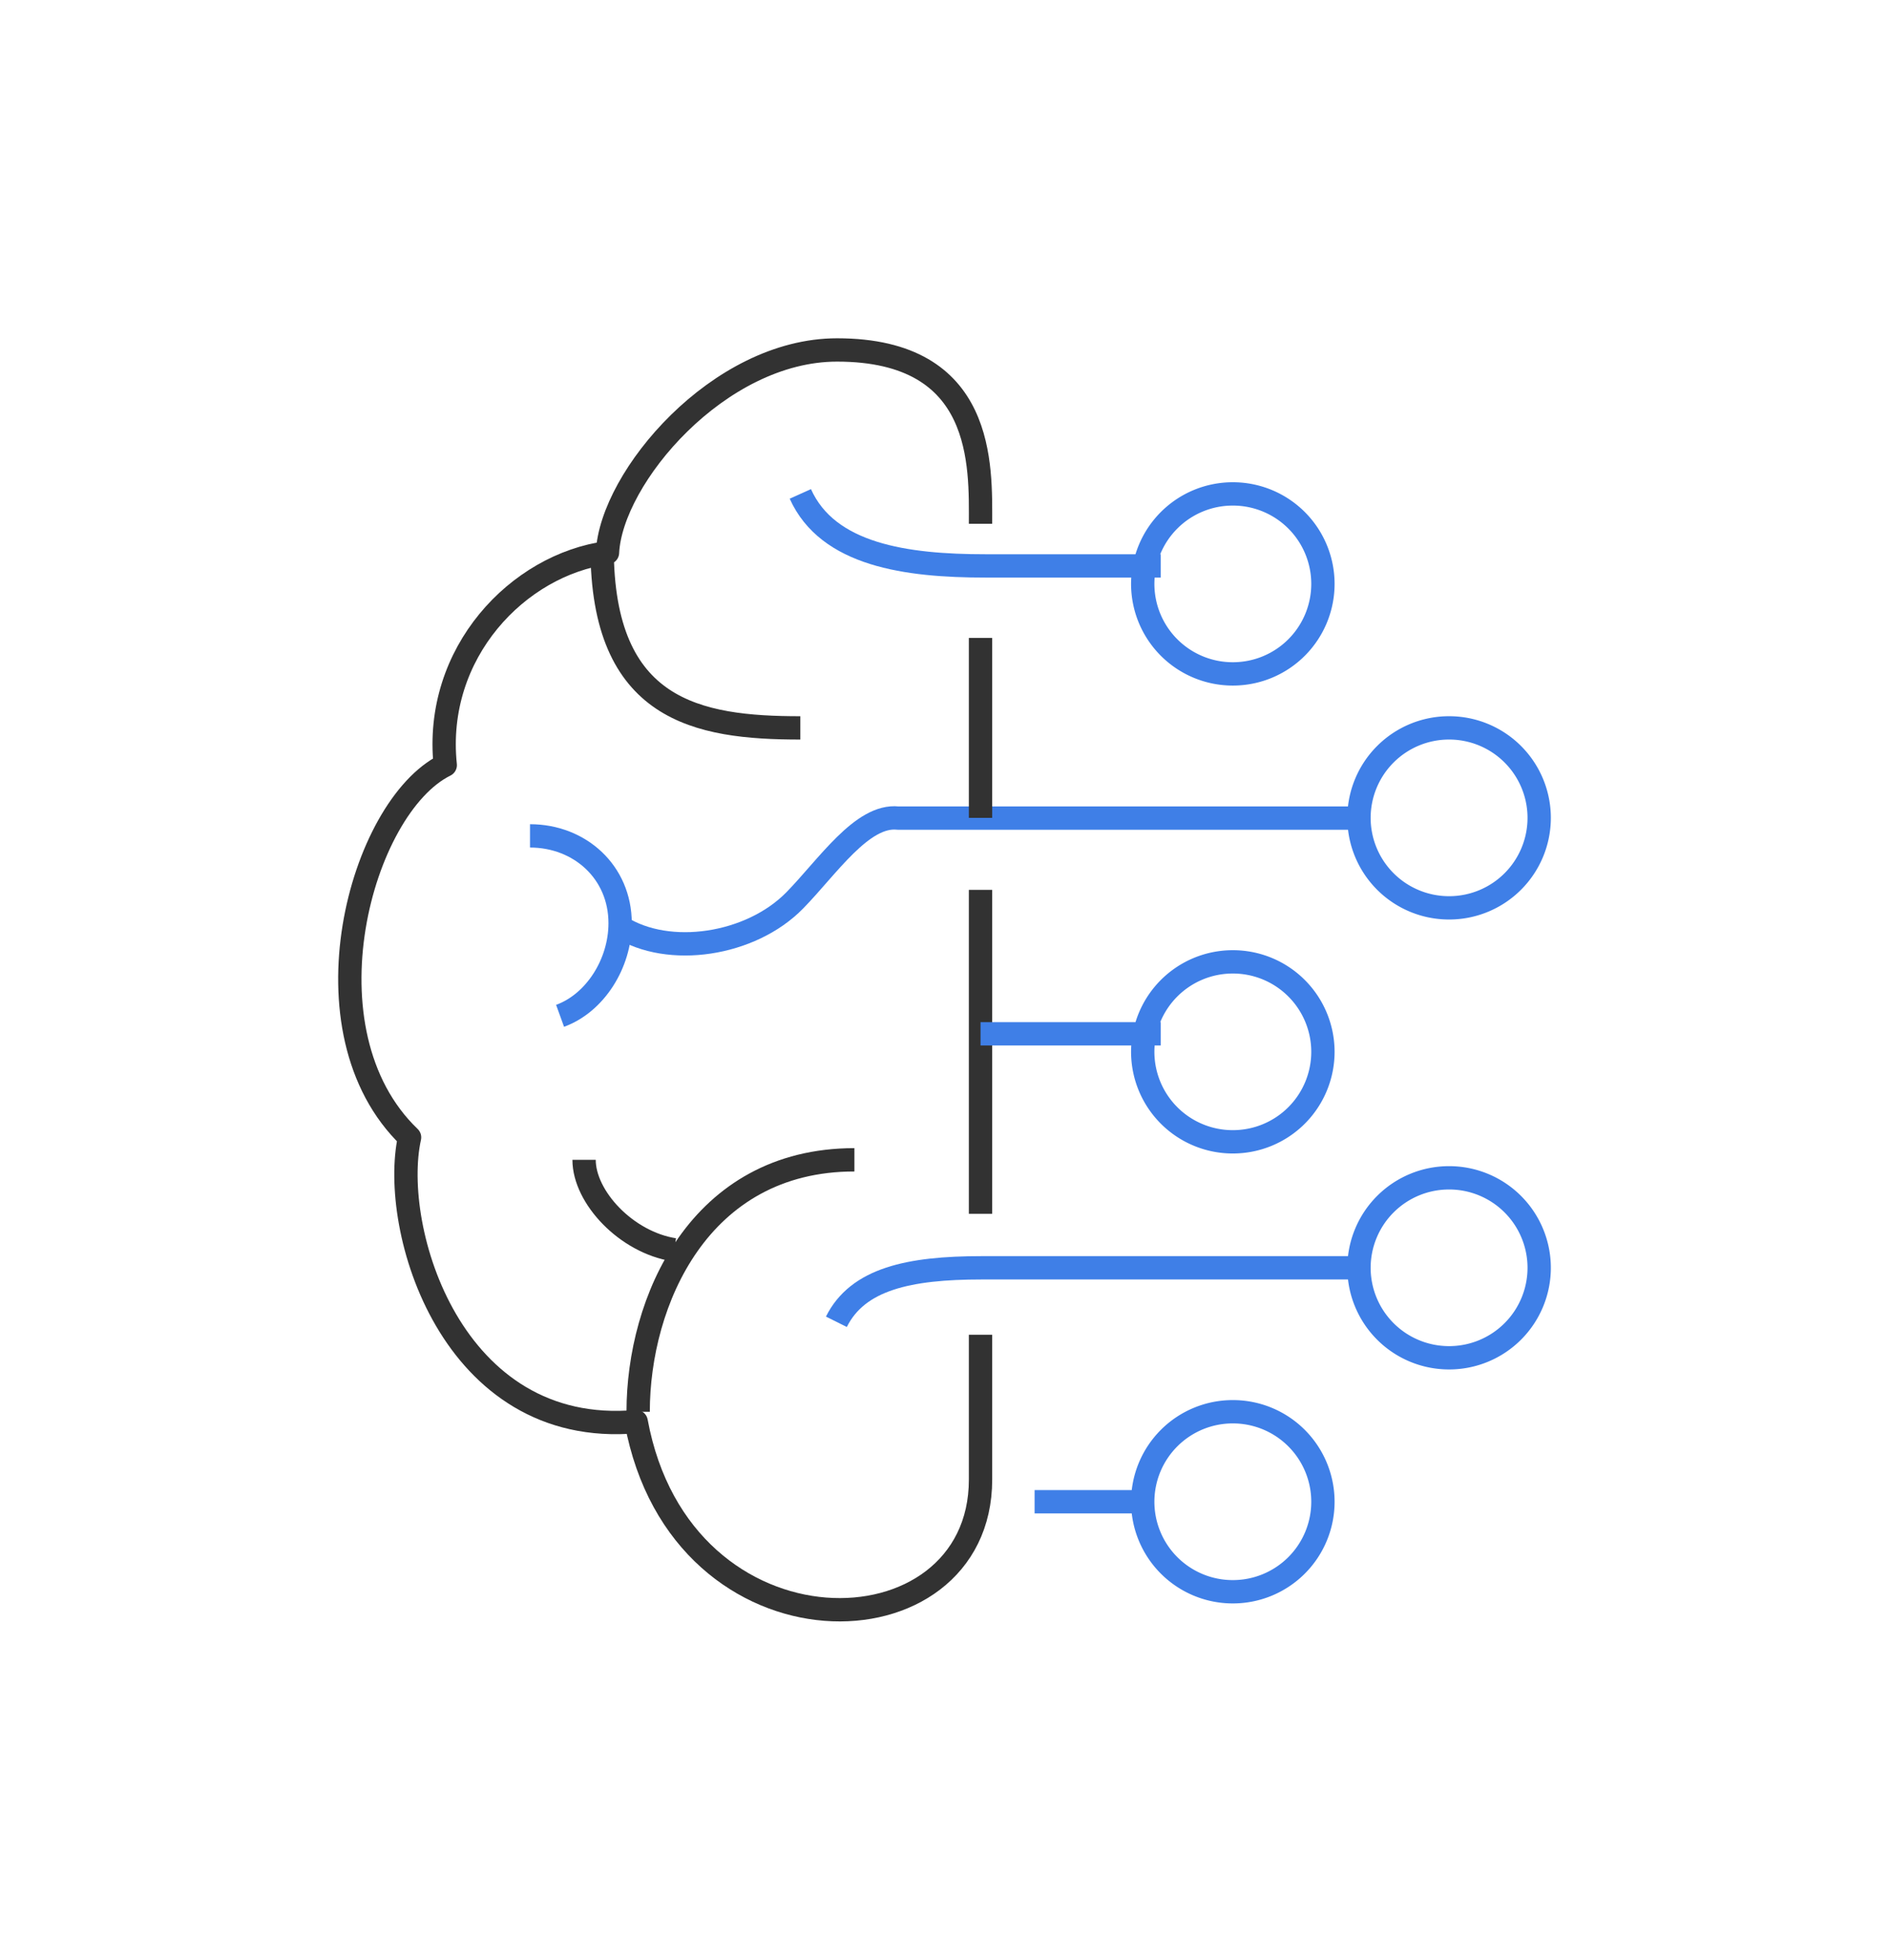 <svg height="84" viewBox="0 0 81 84" width="81" xmlns="http://www.w3.org/2000/svg" xmlns:xlink="http://www.w3.org/1999/xlink"><filter id="a" height="113.3%" width="104.3%" x="-2.1%" y="-5.8%"><feOffset dy="3" in="SourceAlpha" result="shadowOffsetOuter1"/><feGaussianBlur in="shadowOffsetOuter1" result="shadowBlurOuter1" stdDeviation="7.5"/><feColorMatrix in="shadowBlurOuter1" result="shadowMatrixOuter1" values="0 0 0 0 0 0 0 0 0 0 0 0 0 0 0 0 0 0 0.03 0"/><feMerge><feMergeNode in="shadowMatrixOuter1"/><feMergeNode in="SourceGraphic"/></feMerge></filter><g fill="none" fill-rule="evenodd" filter="url(#a)" stroke-linejoin="round" transform="translate(-380 -220)"><path d="m422.045 239.45c0-2.474.217-7.45-6.153-7.45-5.075 0-9.69 5.47-9.843 8.69-3.827.515-7.462 4.287-6.957 9.106-3.637 1.798-6.275 11.402-1.53 15.957-.862 3.917 1.792 12.89 9.717 12.183 1.93 10.462 14.766 10.15 14.766 2.483v-6.208m-7.727-26.011c-4.416 0-8.5-.729-8.5-7.714" stroke="#323232"/><path d="m406.59 256.724c2.081 1.324 5.602.8 7.492-1.133 1.396-1.426 2.886-3.69 4.424-3.525h19.767m-22.409 21.591c.915-1.837 3.112-2.314 6.224-2.314h16.185" stroke="#3f7fe7"/><path d="m408.91 270.571c-2.053-.321-3.865-2.253-3.865-3.857m2.319 10.8c0-4.712 2.603-10.8 9.272-10.8" stroke="#323232"/><path d="m402.727 252.829c2.134 0 3.864 1.551 3.864 3.743 0 1.73-1.075 3.426-2.575 3.97m25.757-19.285h-7.518c-3.406 0-6.758-.467-7.937-3.086" stroke="#3f7fe7"/><path d="m422.045 244.343v7.714m0 3.086v13.886" stroke="#323232"/><path d="m422.045 261.314h7.728m-5.409 20.057h4.636m17-29.314a3.86 3.86 0 0 1 -3.864 3.857 3.86 3.86 0 0 1 -3.863-3.857 3.86 3.86 0 0 1 3.863-3.857 3.86 3.86 0 0 1 3.864 3.857zm-9.273-10.028a3.86 3.86 0 0 1 -3.863 3.857 3.86 3.86 0 0 1 -3.864-3.857 3.86 3.86 0 0 1 3.864-3.858 3.86 3.86 0 0 1 3.863 3.858zm0 20.057a3.86 3.86 0 0 1 -3.863 3.857 3.86 3.86 0 0 1 -3.864-3.857 3.86 3.86 0 0 1 3.864-3.857 3.86 3.86 0 0 1 3.863 3.857zm0 19.285a3.86 3.86 0 0 1 -3.863 3.858 3.86 3.86 0 0 1 -3.864-3.859 3.86 3.86 0 0 1 3.864-3.857 3.86 3.86 0 0 1 3.863 3.857zm9.273-10.028a3.86 3.86 0 0 1 -3.864 3.857 3.86 3.86 0 0 1 -3.863-3.857 3.86 3.86 0 0 1 3.863-3.857 3.86 3.86 0 0 1 3.864 3.857z" stroke="#3f7fe7"/></g></svg>